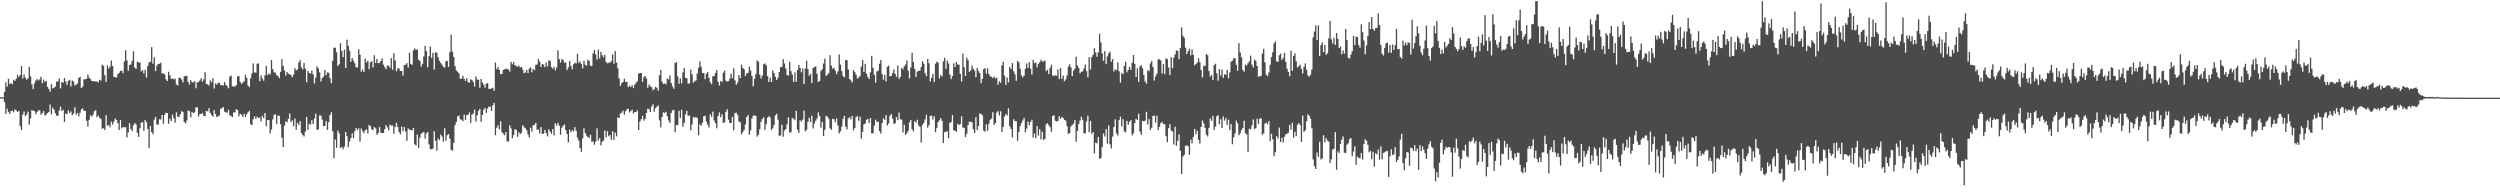 <svg xmlns="http://www.w3.org/2000/svg" width="1920" height="150"><path d="M0 74.608h1v1.000H0zM1 74.728h1v1.000H1zM2 74.729h1v1.000H2zM3 70.565h1v7.883H3zM4 63.243h1v24.300H4zM5 66.584h1v16.889H5zM6 60.444h1v25.540H6zM7 64.560h1v22.992H7zM8 63.627h1v21.721H8zM9 64.800h1v20.120H9zM10 61.278h1v24.988H10zM11 62.160h1v21.894H11zM12 60.409h1v24.374H12zM13 57.515h1v28.515H13zM14 59.189h1v25.888H14zM15 57.544h1v39.278H15zM16 50.741h1v49.115H16zM17 60.171h1v27.736H17zM18 57.102h1v28.557H18zM19 59.716h1v29.412H19zM20 61.258h1v26.627H20zM21 60.161h1v25.556H21zM22 51.393h1v44.305H22zM23 58.716h1v32.341H23zM24 64.856h1v19.686H24zM25 68.526h1v16.538H25zM26 64.056h1v21.227H26zM27 61.913h1v25.811H27zM28 60.759h1v25.286H28zM29 61.819h1v22.899H29zM30 60.971h1v23.886H30zM31 58.948h1v29.127H31zM32 63.972h1v22.975H32zM33 61.207h1v24.150H33zM34 62.929h1v25.823H34zM35 62.027h1v25.966H35zM36 66.640h1v20.217H36zM37 68.201h1v17.866H37zM38 70.310h1v10.024H38zM39 64.548h1v23.317H39zM40 67.842h1v14.783H40zM41 67.424h1v16.718H41zM42 66.410h1v20.649H42zM43 62.700h1v26.119H43zM44 62.547h1v26.375H44zM45 60.227h1v24.653H45zM46 67.887h1v14.050H46zM47 62.946h1v22.226H47zM48 63.601h1v20.742H48zM49 59.917h1v33.668H49zM50 62.554h1v24.606H50zM51 65.109h1v22.619H51zM52 62.082h1v22.705H52zM53 61.351h1v25.425H53zM54 66.408h1v19.182H54zM55 61.816h1v26.653H55zM56 62.754h1v24.380H56zM57 65.619h1v16.785H57zM58 64.993h1v23.088H58zM59 64.114h1v22.554H59zM60 59.846h1v29.590H60zM61 58.888h1v27.758H61zM62 67.624h1v16.408H62zM63 66.620h1v16.651H63zM64 60.912h1v24.243H64zM65 60.825h1v24.326H65zM66 60.515h1v32.186H66zM67 57.201h1v40.018H67zM68 59.579h1v32.489H68zM69 60.794h1v27.742H69zM70 62.251h1v27.279H70zM71 62.184h1v25.917H71zM72 62.548h1v22.819H72zM73 62.515h1v22.173H73zM74 62.499h1v27.434H74zM75 63.260h1v25.452H75zM76 61.293h1v29.078H76zM77 61.823h1v29.496H77zM78 49.693h1v49.161H78zM79 50.532h1v47.876H79zM80 57.740h1v42.161H80zM81 62.925h1v25.659H81zM82 50.141h1v46.375H82zM83 52.657h1v43.253H83zM84 51.207h1v46.623H84zM85 46.468h1v46.996H85zM86 50.644h1v45.056H86zM87 58.860h1v34.540H87zM88 59.345h1v31.722H88zM89 59.475h1v32.643H89zM90 56.970h1v37.618H90zM91 55.979h1v43.837H91zM92 54.569h1v37.532H92zM93 54.152h1v44.477H93zM94 56.142h1v41.315H94zM95 47.191h1v50.700H95zM96 38.654h1v58.986H96zM97 46.337h1v59.265H97zM98 54.279h1v47.404H98zM99 49.908h1v44.683H99zM100 49.433h1v49.555H100zM101 46.674h1v54.002H101zM102 39.376h1v56.942H102zM103 51.843h1v42.677H103zM104 52.878h1v42.641H104zM105 47.400h1v54.703H105zM106 47.766h1v57.359H106zM107 48.236h1v50.273H107zM108 54.819h1v39.338H108zM109 53.860h1v39.978H109zM110 56.391h1v44.104H110zM111 53.484h1v38.638H111zM112 59.524h1v34.386H112zM113 50.663h1v48.429H113zM114 47.970h1v65.792H114zM115 47.482h1v49.220H115zM116 36.214h1v65.254H116zM117 48.902h1v54.256H117zM118 44.004h1v47.782H118zM119 54.601h1v35.093H119zM120 50.353h1v45.279H120zM121 49.088h1v46.672H121zM122 48.931h1v42.708H122zM123 48.131h1v43.638H123zM124 56.387h1v31.912H124zM125 56.332h1v38.762H125zM126 57.099h1v31.075H126zM127 60.925h1v25.668H127zM128 62.207h1v24.715H128zM129 55.165h1v39.849H129zM130 57.728h1v33.469H130zM131 60.650h1v32.274H131zM132 60.173h1v27.768H132zM133 61.002h1v29.812H133zM134 60.405h1v33.817H134zM135 64.853h1v21.518H135zM136 65.628h1v24.000H136zM137 59.703h1v30.083H137zM138 59.706h1v28.067H138zM139 61.037h1v24.337H139zM140 63.352h1v22.730H140zM141 58.613h1v35.106H141zM142 58.429h1v36.451H142zM143 58.220h1v34.372H143zM144 62.937h1v21.897H144zM145 64.975h1v20.379H145zM146 61.551h1v28.557H146zM147 63.081h1v22.834H147zM148 63.382h1v23.512H148zM149 62.241h1v24.103H149zM150 67.793h1v14.713H150zM151 63.211h1v19.218H151zM152 63.028h1v26.523H152zM153 61.757h1v25.783H153zM154 60.128h1v27.447H154zM155 62.710h1v24.035H155zM156 60.938h1v28.020H156zM157 55.472h1v33.731H157zM158 64.395h1v20.689H158zM159 64.808h1v20.785H159zM160 65.620h1v17.451H160zM161 61.698h1v25.019H161zM162 63.168h1v25.324H162zM163 60.010h1v29.554H163zM164 67.982h1v16.659H164zM165 64.144h1v23.417H165zM166 65.027h1v24.788H166zM167 63.558h1v25.827H167zM168 63.635h1v25.017H168zM169 65.396h1v18.071H169zM170 65.419h1v17.777H170zM171 65.751h1v16.412H171zM172 63.047h1v22.736H172zM173 65.134h1v21.204H173zM174 66.206h1v20.303H174zM175 67.853h1v16.471H175zM176 58.834h1v29.594H176zM177 58.068h1v31.133H177zM178 66.255h1v23.679H178zM179 66.403h1v19.866H179zM180 66.514h1v19.835H180zM181 65.318h1v18.520H181zM182 58.699h1v25.993H182zM183 58.441h1v30.923H183zM184 62.835h1v24.578H184zM185 64.502h1v23.736H185zM186 63.343h1v26.400H186zM187 62.531h1v24.862H187zM188 57.393h1v32.469H188zM189 59.763h1v28.065H189zM190 65.577h1v20.621H190zM191 66.919h1v18.181H191zM192 60.137h1v35.252H192zM193 56.357h1v39.732H193zM194 48.615h1v42.868H194zM195 55.536h1v33.767H195zM196 55.826h1v35.508H196zM197 48.927h1v40.663H197zM198 48.676h1v41.993H198zM199 62.454h1v27.815H199zM200 57.860h1v35.341H200zM201 60.298h1v28.701H201zM202 61.998h1v28.601H202zM203 57.894h1v28.877H203zM204 50.602h1v46.321H204zM205 57.635h1v34.573H205zM206 56.410h1v35.752H206zM207 57.203h1v45.356H207zM208 46.061h1v53.347H208zM209 53.101h1v38.574H209zM210 55.571h1v32.626H210zM211 55.777h1v31.972H211zM212 57.738h1v37.425H212zM213 58.372h1v30.337H213zM214 60.018h1v29.013H214zM215 55.127h1v40.188H215zM216 45.493h1v60.309H216zM217 50.571h1v62.346H217zM218 54.069h1v42.391H218zM219 58.016h1v35.093H219zM220 55.323h1v38.505H220zM221 56.519h1v34.711H221zM222 57.101h1v29.977H222zM223 57.654h1v35.981H223zM224 59.271h1v33.204H224zM225 57.202h1v39.805H225zM226 52.374h1v38.586H226zM227 53.997h1v45.595H227zM228 53.322h1v41.015H228zM229 47.992h1v47.961H229zM230 46.217h1v46.793H230zM231 51.761h1v50.444H231zM232 53.301h1v50.342H232zM233 48.413h1v56.379H233zM234 52.744h1v48.295H234zM235 63.164h1v26.697H235zM236 54.351h1v45.361H236zM237 56.010h1v39.071H237zM238 56.522h1v39.184H238zM239 54.193h1v38.068H239zM240 57.099h1v38.307H240zM241 64.089h1v26.873H241zM242 59.613h1v27.709H242zM243 50.892h1v48.865H243zM244 52.554h1v46.964H244zM245 55.566h1v33.058H245zM246 62.592h1v26.169H246zM247 59.883h1v31.907H247zM248 58.757h1v38.091H248zM249 53.654h1v43.083H249zM250 57.691h1v35.242H250zM251 55.543h1v44.205H251zM252 55.912h1v37.886H252zM253 60.008h1v28.371H253zM254 63.973h1v22.240H254zM255 46.770h1v53.946H255zM256 36.592h1v84.932H256zM257 36.692h1v70.460H257zM258 40.190h1v73.288H258zM259 50.646h1v49.647H259zM260 49.416h1v52.925H260zM261 33.173h1v80.551H261zM262 39.153h1v73.732H262zM263 43.877h1v70.750H263zM264 38.087h1v74.477H264zM265 52.257h1v49.003H265zM266 30.473h1v74.197H266zM267 35.218h1v77.894H267zM268 38.908h1v69.741H268zM269 47.474h1v58.575H269zM270 44.643h1v57.732H270zM271 46.593h1v59.496H271zM272 48.587h1v52.191H272zM273 51.612h1v46.703H273zM274 51.902h1v47.986H274zM275 37.850h1v60.758H275zM276 42.038h1v66.775H276zM277 55.021h1v43.624H277zM278 53.320h1v47.392H278zM279 55.223h1v47.057H279zM280 45.050h1v54.931H280zM281 48.017h1v51.434H281zM282 46.619h1v55.891H282zM283 53.143h1v42.874H283zM284 47.878h1v49.001H284zM285 46.960h1v52.323H285zM286 51.754h1v48.253H286zM287 42.472h1v55.090H287zM288 48.340h1v50.258H288zM289 45.362h1v58.156H289zM290 48.531h1v53.630H290zM291 48.219h1v49.425H291zM292 46.834h1v54.981H292zM293 44.856h1v57.376H293zM294 49.658h1v52.453H294zM295 51.575h1v47.643H295zM296 53.190h1v42.922H296zM297 50.448h1v47.335H297zM298 50.390h1v49.779H298zM299 52.050h1v43.629H299zM300 44.646h1v51.801H300zM301 53.579h1v42.790H301zM302 40.800h1v62.056H302zM303 46.460h1v51.033H303zM304 54.656h1v39.601H304zM305 52.481h1v45.051H305zM306 52.563h1v48.920H306zM307 54.512h1v48.629H307zM308 54.560h1v42.647H308zM309 58.130h1v42.720H309zM310 50.013h1v47.559H310zM311 49.690h1v51.332H311zM312 48.502h1v59.640H312zM313 51.906h1v46.703H313zM314 40.477h1v59.173H314zM315 49.023h1v50.792H315zM316 49.822h1v50.311H316zM317 38.682h1v59.723H317zM318 37.221h1v73.608H318zM319 38.327h1v73.410H319zM320 38.023h1v65.299H320zM321 45.846h1v67.838H321zM322 46.850h1v58.866H322zM323 51.183h1v51.613H323zM324 49.013h1v52.860H324zM325 43.369h1v57.993H325zM326 35.283h1v71.220H326zM327 39.291h1v63.304H327zM328 51.698h1v49.672H328zM329 43.161h1v67.756H329zM330 35.681h1v78.849H330zM331 44.448h1v70.189H331zM332 40.517h1v73.608H332zM333 53.439h1v47.409H333zM334 40.230h1v67.912H334zM335 40.428h1v75.268H335zM336 44.028h1v62.352H336zM337 46.630h1v60.998H337zM338 48.191h1v55.199H338zM339 49.595h1v55.331H339zM340 51.227h1v57.560H340zM341 51.841h1v46.738H341zM342 46.990h1v61.077H342zM343 46.754h1v57.090H343zM344 51.300h1v51.647H344zM345 40.092h1v66.378H345zM346 26.692h1v88.325H346zM347 39.737h1v76.034H347zM348 43.739h1v65.984H348zM349 50.764h1v45.398H349zM350 54.101h1v39.481H350zM351 55.082h1v34.293H351zM352 56.420h1v32.306H352zM353 60.412h1v31.164H353zM354 60.354h1v31.654H354zM355 58.233h1v34.828H355zM356 60.514h1v27.521H356zM357 62.156h1v29.964H357zM358 59.992h1v28.453H358zM359 62.901h1v25.247H359zM360 63.588h1v22.857H360zM361 60.868h1v33.545H361zM362 61.563h1v26.496H362zM363 62.927h1v24.263H363zM364 66.449h1v17.842H364zM365 58.652h1v34.731H365zM366 61.060h1v27.474H366zM367 61.255h1v23.925H367zM368 67.406h1v16.277H368zM369 60.547h1v33.070H369zM370 63.337h1v24.927H370zM371 64.949h1v19.378H371zM372 67.279h1v15.611H372zM373 64.232h1v22.522H373zM374 63.861h1v19.501H374zM375 68.225h1v13.649H375zM376 68.326h1v13.617H376zM377 67.898h1v17.328H377zM378 67.372h1v13.594H378zM379 69.672h1v9.284H379zM380 48.012h1v55.834H380zM381 53.108h1v44.985H381zM382 51.343h1v44.747H382zM383 53.653h1v45.554H383zM384 56.876h1v36.360H384zM385 56.790h1v44.752H385zM386 53.654h1v48.987H386zM387 53.310h1v50.513H387zM388 52.657h1v48.731H388zM389 52.983h1v55.678H389zM390 53.356h1v55.323H390zM391 54.959h1v41.274H391zM392 47.562h1v51.064H392zM393 49.475h1v56.662H393zM394 47.570h1v56.144H394zM395 50.141h1v49.126H395zM396 50.558h1v49.172H396zM397 51.313h1v53.799H397zM398 50.346h1v51.259H398zM399 51.806h1v51.278H399zM400 51.373h1v50.596H400zM401 53.352h1v42.741H401zM402 56.169h1v41.541H402zM403 55.719h1v42.862H403zM404 53.613h1v46.448H404zM405 56.181h1v47.105H405zM406 52.515h1v53.066H406zM407 51.748h1v46.378H407zM408 55.508h1v45.663H408zM409 52.927h1v43.286H409zM410 53.874h1v41.987H410zM411 49.821h1v44.567H411zM412 49.549h1v50.092H412zM413 45.303h1v54.162H413zM414 47.358h1v55.155H414zM415 51.435h1v46.188H415zM416 49.175h1v53.798H416zM417 49.609h1v52.976H417zM418 51.610h1v48.240H418zM419 47.893h1v54.294H419zM420 50.974h1v53.761H420zM421 46.477h1v52.871H421zM422 46.627h1v54.472H422zM423 51.628h1v51.059H423zM424 52.735h1v46.372H424zM425 51.208h1v52.833H425zM426 54.030h1v40.641H426zM427 51.805h1v44.669H427zM428 38.652h1v55.720H428zM429 45.405h1v51.068H429zM430 48.020h1v55.540H430zM431 45.266h1v52.860H431zM432 46.201h1v50.402H432zM433 48.155h1v47.377H433zM434 47.944h1v51.925H434zM435 53.807h1v49.139H435zM436 51.703h1v57.640H436zM437 46.782h1v52.848H437zM438 50.674h1v50.998H438zM439 53.126h1v46.792H439zM440 49.294h1v51.625H440zM441 48.108h1v49.551H441zM442 48.732h1v51.678H442zM443 41.320h1v64.346H443zM444 48.210h1v59.781H444zM445 47.143h1v66.589H445zM446 49.047h1v67.517H446zM447 52.597h1v53.677H447zM448 46.615h1v51.959H448zM449 49.645h1v52.608H449zM450 50.505h1v53.561H450zM451 45.847h1v59.352H451zM452 46.898h1v59.099H452zM453 50.399h1v53.045H453zM454 50.704h1v58.099H454zM455 41.001h1v67.636H455zM456 38.422h1v72.747H456zM457 41.803h1v67.011H457zM458 45.825h1v52.737H458zM459 38.024h1v69.882H459zM460 44.830h1v61.205H460zM461 39.766h1v71.808H461zM462 42.429h1v66.513H462zM463 43.977h1v64.018H463zM464 42.067h1v58.172H464zM465 47.603h1v57.897H465zM466 48.626h1v52.188H466zM467 48.232h1v56.497H467zM468 48.040h1v55.616H468zM469 46.962h1v60.396H469zM470 41.826h1v59.046H470zM471 49.004h1v58.560H471zM472 39.233h1v62.549H472zM473 48.071h1v56.658H473zM474 52.495h1v37.700H474zM475 60.330h1v30.373H475zM476 65.954h1v21.277H476zM477 63.871h1v22.589H477zM478 63.018h1v21.984H478zM479 60.375h1v27.731H479zM480 62.858h1v22.611H480zM481 62.804h1v21.216H481zM482 66.917h1v16.539H482zM483 65.788h1v20.618H483zM484 66.843h1v18.455H484zM485 65.390h1v18.838H485zM486 67.671h1v19.462H486zM487 65.080h1v20.956H487zM488 63.554h1v22.522H488zM489 62.422h1v22.350H489zM490 56.506h1v43.410H490zM491 55.993h1v37.348H491zM492 56.070h1v35.493H492zM493 62.771h1v26.158H493zM494 59.300h1v33.418H494zM495 58.293h1v32.945H495zM496 60.334h1v26.470H496zM497 67.399h1v16.052H497zM498 64.877h1v18.926H498zM499 66.179h1v19.930H499zM500 66.985h1v14.839H500zM501 69.462h1v10.614H501zM502 68.403h1v17.442H502zM503 66.639h1v16.438H503zM504 67.472h1v14.540H504zM505 69.624h1v11.390H505zM506 57.815h1v34.649H506zM507 53.629h1v44.150H507zM508 62.725h1v27.149H508zM509 64.470h1v21.776H509zM510 64.059h1v22.798H510zM511 64.766h1v21.148H511zM512 60.281h1v28.909H512zM513 61.021h1v31.494H513zM514 57.894h1v36.523H514zM515 63.749h1v22.994H515zM516 66.374h1v18.287H516zM517 68.075h1v16.332H517zM518 48.454h1v53.145H518zM519 47.674h1v48.406H519zM520 58.674h1v37.392H520zM521 64.340h1v20.651H521zM522 60.263h1v30.425H522zM523 63.993h1v20.293H523zM524 55.603h1v41.719H524zM525 52.176h1v42.168H525zM526 59.729h1v28.105H526zM527 60.113h1v25.089H527zM528 64.241h1v24.798H528zM529 64.062h1v24.565H529zM530 53.525h1v46.526H530zM531 57.055h1v38.517H531zM532 63.408h1v26.495H532zM533 62.548h1v27.864H533zM534 61.684h1v28.141H534zM535 56.468h1v34.257H535zM536 52.089h1v51.845H536zM537 47.255h1v48.219H537zM538 51.278h1v45.322H538zM539 55.946h1v38.291H539zM540 56.091h1v33.195H540zM541 60.788h1v28.082H541zM542 56.628h1v36.741H542zM543 55.363h1v40.382H543zM544 59.773h1v38.143H544zM545 63.142h1v24.603H545zM546 64.666h1v24.998H546zM547 58.506h1v27.195H547zM548 58.354h1v34.199H548zM549 55.997h1v38.588H549zM550 53.731h1v44.827H550zM551 62.794h1v26.251H551zM552 65.615h1v20.743H552zM553 62.273h1v27.723H553zM554 62.945h1v24.864H554zM555 55.883h1v38.562H555zM556 54.329h1v39.515H556zM557 61.966h1v23.915H557zM558 62.645h1v21.342H558zM559 62.295h1v29.676H559zM560 60.386h1v34.039H560zM561 56.594h1v37.856H561zM562 59.985h1v29.832H562zM563 52.420h1v47.611H563zM564 61.670h1v25.226H564zM565 65.080h1v21.443H565zM566 63.364h1v24.893H566zM567 57.585h1v35.631H567zM568 59.985h1v33.954H568zM569 49.615h1v53.652H569zM570 52.258h1v49.231H570zM571 53.148h1v46.584H571zM572 58.298h1v37.265H572zM573 56.370h1v33.562H573zM574 55.966h1v32.377H574zM575 51.137h1v52.375H575zM576 54.185h1v46.016H576zM577 58.162h1v32.854H577zM578 66.319h1v22.550H578zM579 60.534h1v27.965H579zM580 57.031h1v32.057H580zM581 46.460h1v58.464H581zM582 47.375h1v56.080H582zM583 57.344h1v41.961H583zM584 60.240h1v33.350H584zM585 58.045h1v33.296H585zM586 49.404h1v40.588H586zM587 48.720h1v51.019H587zM588 50.124h1v45.274H588zM589 58.463h1v31.962H589zM590 62.974h1v26.295H590zM591 59.628h1v30.563H591zM592 62.904h1v36.791H592zM593 54.050h1v44.463H593zM594 56.116h1v39.912H594zM595 58.964h1v29.660H595zM596 61.383h1v26.031H596zM597 59.707h1v32.246H597zM598 55.301h1v49.098H598zM599 51.560h1v52.393H599zM600 51.278h1v44.476H600zM601 45.404h1v59.623H601zM602 48.744h1v51.526H602zM603 52.652h1v46.443H603zM604 57.595h1v37.868H604zM605 58.068h1v31.979H605zM606 47.549h1v54.245H606zM607 54.706h1v46.870H607zM608 57.364h1v33.364H608zM609 62.863h1v28.228H609zM610 55.605h1v36.691H610zM611 62.826h1v22.344H611zM612 53.784h1v45.874H612zM613 49.898h1v52.213H613zM614 52.248h1v40.140H614zM615 55.540h1v37.847H615zM616 52.543h1v39.316H616zM617 64.622h1v20.308H617zM618 52.520h1v48.382H618zM619 46.649h1v53.023H619zM620 53.189h1v40.264H620zM621 58.171h1v32.216H621zM622 56.752h1v36.938H622zM623 63.725h1v25.228H623zM624 52.184h1v46.457H624zM625 51.333h1v43.533H625zM626 51.047h1v41.609H626zM627 56.754h1v34.169H627zM628 62.953h1v23.403H628zM629 62.151h1v26.990H629zM630 54.579h1v43.477H630zM631 53.151h1v40.431H631zM632 48.809h1v55.677H632zM633 45.007h1v54.644H633zM634 58.348h1v30.658H634zM635 57.256h1v32.313H635zM636 56.241h1v35.003H636zM637 42.394h1v56.179H637zM638 50.364h1v49.327H638zM639 52.743h1v38.457H639zM640 52.050h1v39.584H640zM641 54.219h1v39.681H641zM642 56.910h1v34.144H642zM643 54.885h1v41.403H643zM644 41.816h1v60.643H644zM645 49.635h1v51.274H645zM646 54.618h1v42.667H646zM647 58.349h1v32.954H647zM648 59.406h1v29.595H648zM649 46.057h1v51.239H649zM650 46.264h1v53.101H650zM651 53.347h1v37.604H651zM652 60.607h1v29.415H652zM653 61.704h1v29.929H653zM654 63.319h1v25.785H654zM655 53.883h1v46.202H655zM656 55.377h1v42.852H656zM657 57.434h1v32.590H657zM658 60.304h1v28.689H658zM659 59.525h1v33.249H659zM660 58.409h1v31.260H660zM661 51.093h1v55.382H661zM662 46.038h1v55.181H662zM663 55.317h1v40.203H663zM664 49.005h1v45.935H664zM665 56.556h1v35.471H665zM666 59.151h1v32.209H666zM667 60.776h1v33.806H667zM668 55.531h1v35.091H668zM669 42.898h1v59.463H669zM670 52.090h1v50.363H670zM671 57.498h1v39.002H671zM672 63.510h1v28.400H672zM673 54.865h1v38.920H673zM674 54.211h1v39.129H674zM675 48.927h1v51.731H675zM676 45.967h1v56.655H676zM677 56.948h1v37.686H677zM678 61.239h1v29.633H678zM679 57.494h1v34.553H679zM680 62.511h1v25.845H680zM681 51.296h1v45.116H681zM682 50.503h1v44.246H682zM683 58.537h1v30.439H683zM684 58.344h1v29.183H684zM685 56.174h1v34.913H685zM686 53.280h1v41.775H686zM687 56.736h1v38.026H687zM688 59.017h1v30.894H688zM689 50.277h1v42.028H689zM690 60.703h1v25.809H690zM691 59.021h1v32.526H691zM692 52.112h1v39.722H692zM693 53.316h1v48.355H693zM694 50.916h1v44.937H694zM695 49.579h1v54.048H695zM696 46.314h1v55.908H696zM697 54.160h1v46.277H697zM698 60.164h1v33.818H698zM699 51.832h1v40.303H699zM700 40.439h1v58.898H700zM701 47.565h1v53.422H701zM702 52.931h1v40.088H702zM703 59.069h1v35.120H703zM704 55.005h1v36.960H704zM705 54.393h1v41.921H705zM706 54.341h1v43.077H706zM707 51.383h1v58.065H707zM708 47.039h1v48.881H708zM709 48.917h1v45.398H709zM710 56.191h1v35.636H710zM711 58.508h1v29.591H711zM712 45.314h1v52.861H712zM713 48.659h1v47.464H713zM714 62.562h1v26.431H714zM715 59.729h1v28.985H715zM716 56.725h1v35.015H716zM717 62.983h1v26.329H717zM718 48.958h1v52.497H718zM719 47.361h1v50.788H719zM720 48.157h1v45.546H720zM721 60.232h1v32.199H721zM722 57.560h1v33.087H722zM723 58.745h1v34.024H723zM724 47.115h1v62.736H724zM725 44.377h1v57.134H725zM726 52.882h1v48.290H726zM727 46.498h1v54.344H727zM728 48.764h1v57.433H728zM729 57.348h1v37.130H729zM730 60.769h1v32.817H730zM731 58.429h1v29.937H731zM732 48.642h1v51.599H732zM733 51.483h1v48.762H733zM734 47.547h1v53.651H734zM735 49.558h1v45.457H735zM736 49.685h1v46.368H736zM737 56.607h1v38.766H737zM738 62.614h1v26.683H738zM739 41.183h1v56.638H739zM740 51.668h1v46.604H740zM741 58.355h1v46.924H741zM742 44.229h1v58.482H742zM743 46.353h1v49.694H743zM744 55.189h1v38.202H744zM745 54.158h1v39.395H745zM746 50.387h1v43.470H746zM747 52.833h1v46.436H747zM748 54.289h1v47.854H748zM749 59.280h1v30.701H749zM750 52.178h1v47.735H750zM751 54.556h1v42.196H751zM752 56.190h1v30.894H752zM753 63.855h1v23.715H753zM754 60.538h1v28.014H754zM755 53.029h1v47.290H755zM756 52.370h1v48.818H756zM757 56.506h1v39.026H757zM758 52.456h1v48.038H758zM759 56.938h1v38.066H759zM760 58.617h1v33.394H760zM761 59.020h1v32.017H761zM762 59.984h1v26.243H762zM763 58.713h1v37.229H763zM764 60.297h1v34.228H764zM765 59.607h1v26.846H765zM766 64.980h1v20.368H766zM767 62.456h1v26.201H767zM768 63.636h1v21.836H768zM769 50.180h1v51.140H769zM770 47.427h1v49.982H770zM771 58.040h1v31.545H771zM772 65.270h1v22.321H772zM773 59.471h1v29.252H773zM774 63.371h1v19.872H774zM775 51.283h1v45.815H775zM776 52.969h1v46.007H776zM777 48.445h1v57.073H777zM778 54.736h1v36.850H778zM779 57.071h1v35.976H779zM780 62.055h1v31.007H780zM781 46.611h1v61.570H781zM782 47.947h1v53.607H782zM783 52.670h1v44.226H783zM784 57.870h1v36.604H784zM785 59.319h1v33.181H785zM786 58.131h1v32.398H786zM787 52.834h1v48.744H787zM788 48.798h1v50.010H788zM789 52.217h1v41.111H789zM790 47.682h1v48.396H790zM791 52.698h1v40.956H791zM792 57.252h1v34.703H792zM793 45.990h1v59.619H793zM794 48.488h1v53.987H794zM795 47.992h1v58.111H795zM796 51.614h1v45.229H796zM797 49.040h1v55.087H797zM798 47.770h1v51.406H798zM799 45.810h1v61.218H799zM800 47.213h1v53.949H800zM801 47.186h1v60.471H801zM802 46.480h1v60.055H802zM803 54.615h1v40.871H803zM804 53.501h1v41.027H804zM805 56.839h1v39.386H805zM806 52.066h1v45.587H806zM807 49.694h1v51.523H807zM808 57.984h1v31.067H808zM809 58.260h1v30.282H809zM810 57.875h1v34.843H810zM811 58.200h1v35.015H811zM812 53.326h1v39.533H812zM813 60.714h1v28.612H813zM814 52.247h1v39.105H814zM815 60.523h1v29.285H815zM816 57.983h1v32.649H816zM817 62.380h1v29.667H817zM818 60.990h1v31.682H818zM819 57.904h1v39.055H819zM820 51.108h1v51.628H820zM821 49.362h1v52.890H821zM822 51.725h1v45.346H822zM823 58.439h1v37.528H823zM824 54.283h1v40.722H824zM825 52.788h1v39.303H825zM826 43.517h1v65.315H826zM827 50.319h1v50.281H827zM828 52.180h1v43.051H828zM829 56.286h1v36.271H829zM830 55.068h1v34.606H830zM831 54.786h1v37.259H831zM832 52.483h1v49.976H832zM833 49.502h1v52.862H833zM834 54.630h1v38.579H834zM835 59.412h1v29.465H835zM836 43.901h1v57.748H836zM837 53.380h1v39.427H837zM838 43.878h1v58.911H838zM839 42.017h1v59.363H839zM840 36.993h1v80.795H840zM841 40.180h1v69.351H841zM842 43.590h1v66.550H842zM843 40.214h1v64.941H843zM844 25.929h1v96.055H844zM845 32.612h1v88.760H845zM846 40.951h1v72.068H846zM847 46.677h1v55.883H847zM848 39.285h1v65.555H848zM849 49.249h1v49.814H849zM850 43.341h1v67.035H850zM851 40.991h1v55.362H851zM852 39.756h1v71.094H852zM853 47.367h1v66.651H853zM854 45.379h1v59.514H854zM855 54.891h1v42.631H855zM856 53.197h1v38.465H856zM857 54.039h1v48.497H857zM858 47.889h1v56.326H858zM859 54.757h1v37.508H859zM860 63.396h1v26.186H860zM861 55.946h1v41.083H861zM862 57.003h1v34.564H862zM863 50.563h1v50.343H863zM864 47.371h1v54.221H864zM865 55.569h1v37.271H865zM866 53.661h1v42.198H866zM867 51.411h1v42.061H867zM868 53.641h1v38.630H868zM869 48.211h1v55.658H869zM870 42.236h1v60.199H870zM871 48.981h1v45.463H871zM872 59.075h1v32.283H872zM873 52.368h1v39.735H873zM874 62.939h1v24.355H874zM875 50.943h1v50.184H875zM876 50.147h1v53.400H876zM877 52.460h1v40.294H877zM878 57.682h1v35.549H878zM879 62.566h1v30.032H879zM880 64.325h1v21.542H880zM881 53.892h1v41.828H881zM882 54.605h1v36.846H882zM883 48.715h1v51.121H883zM884 46.848h1v51.228H884zM885 51.477h1v37.585H885zM886 61.872h1v26.787H886zM887 58.612h1v35.525H887zM888 56.561h1v32.330H888zM889 45.561h1v54.427H889zM890 45.546h1v51.902H890zM891 46.407h1v48.136H891zM892 56.416h1v37.221H892zM893 49.253h1v46.120H893zM894 56.912h1v38.406H894zM895 44.851h1v59.683H895zM896 45.363h1v63.908H896zM897 51.832h1v46.593H897zM898 57.618h1v37.664H898zM899 43.853h1v56.275H899zM900 52.324h1v48.675H900zM901 44.360h1v66.691H901zM902 41.718h1v55.681H902zM903 38.665h1v73.290H903zM904 39.192h1v68.932H904zM905 45.394h1v57.809H905zM906 36.948h1v78.910H906zM907 21.029h1v112.612H907zM908 27.456h1v92.831H908zM909 29.014h1v89.964H909zM910 36.623h1v75.414H910zM911 41.532h1v70.081H911zM912 39.298h1v73.018H912zM913 37.370h1v81.522H913zM914 42.532h1v64.773H914zM915 38.034h1v71.985H915zM916 42.220h1v62.900H916zM917 50.132h1v48.912H917zM918 49.213h1v53.975H918zM919 48.000h1v52.512H919zM920 44.785h1v62.640H920zM921 47.835h1v62.508H921zM922 53.739h1v43.800H922zM923 59.421h1v33.133H923zM924 50.373h1v44.348H924zM925 50.777h1v47.354H925zM926 41.537h1v61.978H926zM927 42.398h1v62.422H927zM928 54.462h1v43.752H928zM929 58.899h1v32.033H929zM930 57.457h1v35.381H930zM931 61.454h1v27.518H931zM932 50.060h1v49.742H932zM933 48.939h1v48.292H933zM934 56.361h1v33.008H934zM935 61.910h1v26.489H935zM936 53.034h1v42.305H936zM937 58.137h1v33.461H937zM938 53.479h1v44.820H938zM939 59.802h1v29.670H939zM940 56.976h1v35.643H940zM941 57.495h1v33.156H941zM942 53.642h1v42.425H942zM943 60.112h1v31.824H943zM944 55.574h1v44.257H944zM945 47.365h1v47.923H945zM946 46.591h1v64.186H946zM947 44.843h1v60.623H947zM948 44.648h1v57.849H948zM949 49.741h1v42.903H949zM950 54.310h1v40.331H950zM951 33.124h1v70.759H951zM952 40.289h1v62.115H952zM953 44.009h1v55.899H953zM954 53.754h1v44.561H954zM955 55.162h1v37.502H955zM956 49.615h1v52.805H956zM957 50.287h1v52.959H957zM958 48.530h1v68.159H958zM959 47.071h1v51.772H959zM960 42.748h1v56.586H960zM961 49.661h1v46.758H961zM962 51.804h1v39.879H962zM963 45.805h1v53.382H963zM964 46.740h1v51.680H964zM965 50.682h1v40.496H965zM966 58.895h1v36.352H966zM967 58.634h1v32.417H967zM968 58.328h1v32.581H968zM969 41.123h1v62.402H969zM970 37.441h1v64.967H970zM971 47.825h1v47.129H971zM972 57.250h1v36.942H972zM973 58.563h1v36.861H973zM974 55.682h1v37.370H974zM975 49.748h1v58.668H975zM976 43.836h1v58.947H976zM977 40.127h1v66.836H977zM978 33.334h1v86.655H978zM979 31.789h1v85.122H979zM980 47.022h1v57.584H980zM981 47.531h1v58.878H981zM982 42.428h1v55.585H982zM983 41.142h1v67.936H983zM984 46.012h1v59.762H984zM985 44.565h1v64.867H985zM986 40.536h1v64.498H986zM987 47.500h1v55.677H987zM988 52.724h1v49.874H988zM989 55.287h1v46.608H989zM990 58.573h1v37.292H990zM991 38.831h1v60.862H991zM992 54.370h1v39.961H992zM993 43.037h1v62.717H993zM994 41.012h1v60.183H994zM995 47.023h1v57.510H995zM996 51.787h1v44.016H996zM997 50.829h1v43.617H997zM998 49.593h1v46.372H998zM999 52.836h1v56.169H999zM1000 56.443h1v32.342H1000zM1001 51.331h1v49.939H1001zM1002 48.616h1v51.472H1002zM1003 53.557h1v39.521H1003zM1004 57.893h1v29.915H1004zM1005 58.873h1v30.137H1005zM1006 57.390h1v33.754H1006zM1007 53.345h1v45.170H1007zM1008 28.795h1v93.608H1008zM1009 24.279h1v103.301H1009zM1010 19.553h1v110.230H1010zM1011 30.834h1v86.303H1011zM1012 19.546h1v100.887H1012zM1013 43.025h1v65.813H1013zM1014 34.619h1v87.842H1014zM1015 32.563h1v89.099H1015zM1016 40.014h1v63.872H1016zM1017 34.450h1v74.955H1017zM1018 42.104h1v63.970H1018zM1019 40.887h1v67.096H1019zM1020 29.462h1v79.339H1020zM1021 15.965h1v109.181H1021zM1022 30.234h1v92.042H1022zM1023 33.455h1v81.430H1023zM1024 28.990h1v85.198H1024zM1025 34.521h1v66.949H1025zM1026 25.274h1v105.063H1026zM1027 29.747h1v86.528H1027zM1028 36.901h1v80.647H1028zM1029 35.750h1v74.780H1029zM1030 41.680h1v65.558H1030zM1031 38.684h1v66.056H1031zM1032 41.259h1v75.990H1032zM1033 22.319h1v95.161H1033zM1034 30.752h1v80.329H1034zM1035 44.333h1v65.747H1035zM1036 44.982h1v61.987H1036zM1037 41.995h1v64.038H1037zM1038 39.430h1v80.554H1038zM1039 27.667h1v88.728H1039zM1040 34.767h1v77.662H1040zM1041 28.094h1v98.417H1041zM1042 28.505h1v91.727H1042zM1043 34.639h1v86.631H1043zM1044 36.684h1v84.871H1044zM1045 18.658h1v98.918H1045zM1046 24.769h1v97.860H1046zM1047 31.124h1v79.466H1047zM1048 41.681h1v65.343H1048zM1049 34.811h1v73.320H1049zM1050 27.635h1v83.541H1050zM1051 17.021h1v99.970H1051zM1052 22.473h1v93.413H1052zM1053 13.036h1v109.220H1053zM1054 22.261h1v94.321H1054zM1055 23.648h1v104.318H1055zM1056 21.639h1v96.006H1056zM1057 21.477h1v97.093H1057zM1058 10.300h1v104.521H1058zM1059 19.235h1v103.349H1059zM1060 34.525h1v77.912H1060zM1061 41.210h1v81.167H1061zM1062 42.601h1v74.818H1062zM1063 36.704h1v80.288H1063zM1064 33.274h1v82.949H1064zM1065 32.787h1v83.007H1065zM1066 40.421h1v95.452H1066zM1067 34.548h1v85.512H1067zM1068 40.614h1v74.089H1068zM1069 34.216h1v84.837H1069zM1070 38.411h1v80.167H1070zM1071 34.658h1v78.315H1071zM1072 22.212h1v102.246H1072zM1073 37.784h1v84.974H1073zM1074 37.512h1v82.659H1074zM1075 43.784h1v63.486H1075zM1076 45.008h1v57.751H1076zM1077 31.199h1v94.010H1077zM1078 34.954h1v95.772H1078zM1079 32.664h1v88.884H1079zM1080 34.770h1v81.913H1080zM1081 32.534h1v84.647H1081zM1082 32.998h1v94.249H1082zM1083 41.851h1v71.571H1083zM1084 15.146h1v98.682H1084zM1085 37.351h1v78.603H1085zM1086 33.196h1v78.331H1086zM1087 27.836h1v88.158H1087zM1088 20.289h1v93.741H1088zM1089 25.603h1v104.806H1089zM1090 35.165h1v76.273H1090zM1091 40.384h1v75.674H1091zM1092 42.429h1v69.998H1092zM1093 37.374h1v77.634H1093zM1094 31.087h1v86.688H1094zM1095 19.646h1v102.417H1095zM1096 36.987h1v77.242H1096zM1097 43.057h1v67.789H1097zM1098 46.482h1v61.987H1098zM1099 36.904h1v75.832H1099zM1100 35.673h1v78.208H1100zM1101 19.901h1v109.485H1101zM1102 25.602h1v113.668H1102zM1103 16.187h1v115.944H1103zM1104 31.525h1v104.844H1104zM1105 36.729h1v88.187H1105zM1106 41.500h1v68.114H1106zM1107 38.001h1v69.235H1107zM1108 41.039h1v77.549H1108zM1109 32.156h1v82.954H1109zM1110 36.473h1v76.283H1110zM1111 35.197h1v78.418H1111zM1112 33.717h1v79.206H1112zM1113 29.338h1v83.689H1113zM1114 30.717h1v86.350H1114zM1115 20.750h1v114.963H1115zM1116 25.775h1v87.638H1116zM1117 36.058h1v81.169H1117zM1118 37.489h1v68.980H1118zM1119 39.268h1v74.583H1119zM1120 37.665h1v82.669H1120zM1121 28.871h1v100.625H1121zM1122 35.427h1v86.752H1122zM1123 38.317h1v76.986H1123zM1124 35.574h1v80.395H1124zM1125 36.649h1v74.392H1125zM1126 31.646h1v88.287H1126zM1127 29.612h1v91.316H1127zM1128 29.540h1v78.912H1128zM1129 33.815h1v75.418H1129zM1130 39.006h1v68.850H1130zM1131 36.072h1v69.596H1131zM1132 44.157h1v65.890H1132zM1133 40.135h1v67.931H1133zM1134 35.427h1v91.257H1134zM1135 28.097h1v96.154H1135zM1136 39.373h1v69.399H1136zM1137 32.944h1v77.939H1137zM1138 26.487h1v97.696H1138zM1139 34.910h1v79.445H1139zM1140 11.639h1v105.853H1140zM1141 31.221h1v104.239H1141zM1142 39.121h1v89.080H1142zM1143 28.416h1v81.507H1143zM1144 31.648h1v87.334H1144zM1145 42.582h1v66.197H1145zM1146 11.005h1v105.297H1146zM1147 18.791h1v112.473H1147zM1148 30.818h1v92.790H1148zM1149 34.202h1v75.866H1149zM1150 36.534h1v69.880H1150zM1151 32.419h1v75.294H1151zM1152 27.709h1v99.446H1152zM1153 38.878h1v79.041H1153zM1154 38.003h1v80.354H1154zM1155 38.405h1v69.696H1155zM1156 37.483h1v75.694H1156zM1157 33.803h1v76.571H1157zM1158 28.133h1v94.497H1158zM1159 27.526h1v85.714H1159zM1160 35.607h1v80.031H1160zM1161 37.703h1v83.831H1161zM1162 21.779h1v101.249H1162zM1163 33.295h1v84.558H1163zM1164 15.498h1v105.068H1164zM1165 26.934h1v90.279H1165zM1166 15.619h1v101.802H1166zM1167 7.385h1v119.288H1167zM1168 23.851h1v108.015H1168zM1169 30.295h1v102.823H1169zM1170 28.027h1v100.644H1170zM1171 26.230h1v106.066H1171zM1172 19.347h1v105.242H1172zM1173 33.774h1v80.309H1173zM1174 30.466h1v81.654H1174zM1175 29.688h1v84.574H1175zM1176 18.619h1v93.536H1176zM1177 18.549h1v88.513H1177zM1178 11.085h1v110.426H1178zM1179 0.863h1v114.819H1179zM1180 0.863h1v121.357H1180zM1181 20.264h1v104.454H1181zM1182 33.001h1v87.931H1182zM1183 20.486h1v103.999H1183zM1184 19.971h1v97.118H1184zM1185 20.436h1v96.578H1185zM1186 33.908h1v70.323H1186zM1187 26.464h1v84.201H1187zM1188 23.431h1v94.516H1188zM1189 31.934h1v101.287H1189zM1190 36.974h1v78.064H1190zM1191 32.825h1v80.210H1191zM1192 36.276h1v80.539H1192zM1193 41.645h1v66.078H1193zM1194 44.169h1v72.919H1194zM1195 37.707h1v82.721H1195zM1196 42.911h1v74.861H1196zM1197 21.030h1v99.667H1197zM1198 32.059h1v95.104H1198zM1199 35.263h1v75.012H1199zM1200 29.939h1v87.915H1200zM1201 41.253h1v64.033H1201zM1202 50.045h1v60.737H1202zM1203 35.754h1v82.600H1203zM1204 34.636h1v73.314H1204zM1205 20.481h1v88.727H1205zM1206 41.350h1v66.667H1206zM1207 41.865h1v69.269H1207zM1208 45.580h1v66.907H1208zM1209 36.489h1v84.889H1209zM1210 28.879h1v92.505H1210zM1211 34.570h1v82.890H1211zM1212 38.740h1v86.636H1212zM1213 31.937h1v92.300H1213zM1214 32.392h1v78.260H1214zM1215 37.619h1v90.479H1215zM1216 33.517h1v82.507H1216zM1217 40.561h1v79.956H1217zM1218 37.022h1v81.342H1218zM1219 27.174h1v88.344H1219zM1220 31.053h1v81.416H1220zM1221 14.919h1v110.894H1221zM1222 18.804h1v100.450H1222zM1223 28.184h1v95.301H1223zM1224 38.548h1v74.570H1224zM1225 15.684h1v98.874H1225zM1226 11.192h1v108.507H1226zM1227 10.879h1v115.976H1227zM1228 22.810h1v90.593H1228zM1229 28.210h1v103.852H1229zM1230 37.911h1v80.022H1230zM1231 35.165h1v70.314H1231zM1232 41.494h1v71.684H1232zM1233 25.485h1v81.122H1233zM1234 27.087h1v94.979H1234zM1235 37.547h1v77.493H1235zM1236 25.551h1v92.388H1236zM1237 19.977h1v98.946H1237zM1238 27.819h1v94.576H1238zM1239 40.688h1v66.648H1239zM1240 33.073h1v73.533H1240zM1241 49.631h1v61.609H1241zM1242 20.312h1v100.165H1242zM1243 28.341h1v96.252H1243zM1244 26.739h1v100.707H1244zM1245 36.046h1v82.615H1245zM1246 16.564h1v93.572H1246zM1247 19.200h1v96.360H1247zM1248 37.617h1v75.412H1248zM1249 40.071h1v67.140H1249zM1250 39.726h1v73.797H1250zM1251 39.980h1v65.019H1251zM1252 27.960h1v90.163H1252zM1253 33.032h1v82.728H1253zM1254 38.830h1v71.672H1254zM1255 44.050h1v59.843H1255zM1256 45.738h1v54.768H1256zM1257 51.360h1v57.355H1257zM1258 41.419h1v69.861H1258zM1259 38.429h1v72.753H1259zM1260 33.452h1v73.745H1260zM1261 45.815h1v59.884H1261zM1262 44.325h1v61.963H1262zM1263 40.867h1v63.309H1263zM1264 41.419h1v62.566H1264zM1265 47.191h1v60.696H1265zM1266 39.456h1v87.184H1266zM1267 48.273h1v52.844H1267zM1268 37.004h1v79.439H1268zM1269 40.920h1v69.778H1269zM1270 44.368h1v60.528H1270zM1271 27.239h1v105.163H1271zM1272 30.411h1v84.348H1272zM1273 27.379h1v92.661H1273zM1274 29.557h1v103.721H1274zM1275 24.402h1v91.442H1275zM1276 30.362h1v81.424H1276zM1277 33.258h1v103.089H1277zM1278 23.746h1v97.247H1278zM1279 24.480h1v78.423H1279zM1280 30.065h1v78.543H1280zM1281 23.459h1v85.126H1281zM1282 24.606h1v87.263H1282zM1283 17.300h1v99.233H1283zM1284 11.333h1v110.666H1284zM1285 19.260h1v99.853H1285zM1286 38.384h1v87.549H1286zM1287 34.694h1v77.926H1287zM1288 21.919h1v86.366H1288zM1289 30.692h1v85.754H1289zM1290 20.773h1v88.270H1290zM1291 36.087h1v79.713H1291zM1292 29.404h1v75.598H1292zM1293 24.136h1v90.036H1293zM1294 37.400h1v74.319H1294zM1295 24.197h1v97.809H1295zM1296 13.811h1v96.509H1296zM1297 21.838h1v95.226H1297zM1298 25.972h1v90.893H1298zM1299 36.935h1v68.430H1299zM1300 31.237h1v74.904H1300zM1301 36.209h1v72.108H1301zM1302 41.177h1v63.344H1302zM1303 31.676h1v96.190H1303zM1304 23.916h1v96.071H1304zM1305 38.961h1v76.923H1305zM1306 36.115h1v83.625H1306zM1307 32.997h1v84.824H1307zM1308 31.852h1v86.875H1308zM1309 33.518h1v82.781H1309zM1310 37.627h1v77.445H1310zM1311 46.501h1v68.916H1311zM1312 50.355h1v73.113H1312zM1313 44.086h1v77.072H1313zM1314 39.458h1v84.252H1314zM1315 30.626h1v102.795H1315zM1316 40.008h1v72.644H1316zM1317 32.180h1v99.899H1317zM1318 42.270h1v79.601H1318zM1319 27.771h1v93.457H1319zM1320 35.936h1v86.534H1320zM1321 36.959h1v82.165H1321zM1322 36.824h1v75.009H1322zM1323 26.368h1v94.232H1323zM1324 23.528h1v93.502H1324zM1325 34.474h1v87.279H1325zM1326 29.964h1v88.981H1326zM1327 31.692h1v82.565H1327zM1328 43.512h1v75.993H1328zM1329 28.322h1v87.174H1329zM1330 43.021h1v71.710H1330zM1331 42.895h1v70.891H1331zM1332 32.332h1v82.043H1332zM1333 38.160h1v79.857H1333zM1334 27.977h1v96.453H1334zM1335 29.466h1v89.652H1335zM1336 32.880h1v101.904H1336zM1337 37.905h1v94.703H1337zM1338 33.564h1v80.747H1338zM1339 39.618h1v82.409H1339zM1340 29.696h1v94.180H1340zM1341 24.980h1v95.030H1341zM1342 28.696h1v89.212H1342zM1343 33.380h1v78.830H1343zM1344 36.984h1v76.484H1344zM1345 36.707h1v87.303H1345zM1346 34.266h1v82.022H1346zM1347 35.325h1v85.717H1347zM1348 33.759h1v72.933H1348zM1349 29.921h1v83.674H1349zM1350 34.825h1v79.500H1350zM1351 34.650h1v84.028H1351zM1352 21.264h1v110.009H1352zM1353 0.863h1v127.972H1353zM1354 17.046h1v116.761H1354zM1355 13.311h1v121.268H1355zM1356 26.313h1v106.717H1356zM1357 26.902h1v97.694H1357zM1358 17.981h1v109.769H1358zM1359 21.664h1v104.551H1359zM1360 14.579h1v117.542H1360zM1361 23.477h1v98.414H1361zM1362 32.930h1v87.169H1362zM1363 36.594h1v91.205H1363zM1364 37.030h1v77.248H1364zM1365 41.736h1v75.888H1365zM1366 30.305h1v102.865H1366zM1367 26.322h1v106.967H1367zM1368 29.551h1v100.106H1368zM1369 20.979h1v118.533H1369zM1370 23.910h1v114.297H1370zM1371 34.517h1v84.419H1371zM1372 21.821h1v100.648H1372zM1373 29.047h1v97.352H1373zM1374 28.283h1v94.741H1374zM1375 35.147h1v89.914H1375zM1376 25.291h1v100.478H1376zM1377 35.924h1v89.264H1377zM1378 8.931h1v122.768H1378zM1379 26.358h1v93.756H1379zM1380 23.966h1v91.540H1380zM1381 31.911h1v98.918H1381zM1382 31.658h1v83.680H1382zM1383 29.705h1v80.232H1383zM1384 35.987h1v86.673H1384zM1385 20.089h1v102.918H1385zM1386 23.272h1v107.473H1386zM1387 39.151h1v73.650H1387zM1388 34.963h1v77.008H1388zM1389 35.644h1v77.332H1389zM1390 36.499h1v80.918H1390zM1391 30.803h1v87.134H1391zM1392 32.158h1v93.444H1392zM1393 33.649h1v78.520H1393zM1394 43.446h1v64.203H1394zM1395 24.539h1v91.785H1395zM1396 39.256h1v73.451H1396zM1397 23.809h1v101.658H1397zM1398 2.677h1v120.669H1398zM1399 27.091h1v96.804H1399zM1400 25.118h1v89.717H1400zM1401 34.141h1v81.116H1401zM1402 32.363h1v89.077H1402zM1403 26.864h1v108.024H1403zM1404 16.969h1v97.543H1404zM1405 19.240h1v98.193H1405zM1406 21.384h1v98.239H1406zM1407 25.839h1v92.454H1407zM1408 25.863h1v84.016H1408zM1409 12.867h1v108.739H1409zM1410 27.255h1v82.220H1410zM1411 36.339h1v79.424H1411zM1412 20.875h1v92.590H1412zM1413 24.853h1v93.491H1413zM1414 30.380h1v79.242H1414zM1415 19.663h1v103.077H1415zM1416 31.945h1v86.460H1416zM1417 17.870h1v100.413H1417zM1418 19.018h1v100.073H1418zM1419 13.272h1v106.836H1419zM1420 6.581h1v112.548H1420zM1421 10.019h1v115.057H1421zM1422 22.882h1v90.718H1422zM1423 12.355h1v113.822H1423zM1424 23.446h1v94.033H1424zM1425 22.907h1v90.072H1425zM1426 19.159h1v89.112H1426zM1427 26.725h1v101.674H1427zM1428 32.457h1v87.975H1428zM1429 24.466h1v97.883H1429zM1430 23.266h1v105.531H1430zM1431 22.685h1v90.859H1431zM1432 32.358h1v93.462H1432zM1433 27.891h1v87.479H1433zM1434 35.153h1v79.310H1434zM1435 13.496h1v110.543H1435zM1436 35.685h1v82.838H1436zM1437 28.430h1v85.405H1437zM1438 14.986h1v102.796H1438zM1439 28.248h1v89.610H1439zM1440 17.592h1v97.311H1440zM1441 24.787h1v87.854H1441zM1442 26.148h1v89.602H1442zM1443 35.103h1v78.102H1443zM1444 31.097h1v77.591H1444zM1445 35.594h1v93.916H1445zM1446 36.626h1v91.592H1446zM1447 29.168h1v103.520H1447zM1448 1.768h1v118.622H1448zM1449 31.672h1v93.504H1449zM1450 33.213h1v94.583H1450zM1451 36.080h1v85.091H1451zM1452 32.685h1v82.332H1452zM1453 33.854h1v81.593H1453zM1454 28.060h1v103.690H1454zM1455 31.414h1v95.196H1455zM1456 34.372h1v75.835H1456zM1457 34.324h1v78.824H1457zM1458 35.004h1v84.800H1458zM1459 31.709h1v76.147H1459zM1460 26.303h1v93.588H1460zM1461 13.360h1v115.893H1461zM1462 32.666h1v92.697H1462zM1463 40.380h1v81.169H1463zM1464 27.212h1v85.830H1464zM1465 29.846h1v87.012H1465zM1466 27.255h1v92.973H1466zM1467 31.788h1v98.621H1467zM1468 27.879h1v87.943H1468zM1469 34.083h1v76.902H1469zM1470 30.671h1v93.763H1470zM1471 33.759h1v87.425H1471zM1472 23.704h1v109.276H1472zM1473 14.912h1v115.061H1473zM1474 25.961h1v98.861H1474zM1475 29.838h1v96.796H1475zM1476 35.220h1v82.474H1476zM1477 38.446h1v81.370H1477zM1478 26.229h1v101.155H1478zM1479 31.379h1v79.774H1479zM1480 23.781h1v102.689H1480zM1481 12.050h1v103.049H1481zM1482 16.860h1v101.988H1482zM1483 30.149h1v90.219H1483zM1484 35.159h1v81.925H1484zM1485 31.930h1v80.194H1485zM1486 34.067h1v86.673H1486zM1487 36.334h1v76.906H1487zM1488 33.425h1v80.787H1488zM1489 28.099h1v88.879H1489zM1490 40.925h1v61.385H1490zM1491 30.404h1v78.072H1491zM1492 44.093h1v65.087H1492zM1493 32.657h1v80.423H1493zM1494 24.570h1v91.822H1494zM1495 41.750h1v73.334H1495zM1496 35.734h1v84.007H1496zM1497 43.328h1v78.132H1497zM1498 43.548h1v72.405H1498zM1499 38.184h1v67.789H1499zM1500 40.811h1v69.251H1500zM1501 34.529h1v76.162H1501zM1502 28.360h1v89.015H1502zM1503 39.763h1v86.069H1503zM1504 21.198h1v105.758H1504zM1505 25.370h1v103.275H1505zM1506 26.439h1v97.254H1506zM1507 23.379h1v100.228H1507zM1508 16.351h1v126.016H1508zM1509 10.225h1v111.977H1509zM1510 18.522h1v104.232H1510zM1511 47.372h1v59.341H1511zM1512 39.859h1v66.415H1512zM1513 49.912h1v51.507H1513zM1514 49.699h1v53.186H1514zM1515 50.173h1v46.097H1515zM1516 50.258h1v47.944H1516zM1517 54.845h1v44.936H1517zM1518 53.379h1v45.105H1518zM1519 57.486h1v33.770H1519zM1520 62.665h1v24.899H1520zM1521 59.704h1v26.453H1521zM1522 62.710h1v24.822H1522zM1523 54.145h1v50.416H1523zM1524 51.768h1v49.576H1524zM1525 57.288h1v35.533H1525zM1526 58.970h1v32.900H1526zM1527 60.057h1v33.406H1527zM1528 60.211h1v29.916H1528zM1529 53.435h1v44.621H1529zM1530 49.385h1v42.799H1530zM1531 58.885h1v31.966H1531zM1532 61.007h1v31.059H1532zM1533 58.060h1v33.225H1533zM1534 55.478h1v36.052H1534zM1535 54.017h1v50.620H1535zM1536 51.040h1v48.836H1536zM1537 58.416h1v35.869H1537zM1538 60.092h1v28.418H1538zM1539 61.098h1v26.148H1539zM1540 56.300h1v40.522H1540zM1541 52.059h1v48.235H1541zM1542 54.866h1v38.461H1542zM1543 53.472h1v48.282H1543zM1544 57.959h1v41.240H1544zM1545 58.783h1v34.525H1545zM1546 59.196h1v32.853H1546zM1547 53.977h1v41.961H1547zM1548 56.581h1v37.463H1548zM1549 54.735h1v43.175H1549zM1550 64.778h1v22.336H1550zM1551 66.656h1v16.200H1551zM1552 55.456h1v38.666H1552zM1553 59.692h1v35.009H1553zM1554 56.269h1v43.280H1554zM1555 48.673h1v53.664H1555zM1556 60.460h1v31.180H1556zM1557 63.426h1v22.893H1557zM1558 59.765h1v30.842H1558zM1559 64.478h1v22.324H1559zM1560 55.179h1v42.916H1560zM1561 51.529h1v44.262H1561zM1562 62.448h1v23.715H1562zM1563 60.169h1v24.786H1563zM1564 60.969h1v29.975H1564zM1565 65.121h1v25.458H1565zM1566 57.363h1v35.673H1566zM1567 61.529h1v28.383H1567zM1568 60.248h1v28.578H1568zM1569 61.797h1v30.056H1569zM1570 62.887h1v31.426H1570zM1571 60.500h1v32.444H1571zM1572 55.946h1v40.146H1572zM1573 56.439h1v44.558H1573zM1574 54.188h1v45.015H1574zM1575 49.788h1v54.677H1575zM1576 55.796h1v37.547H1576zM1577 62.628h1v27.049H1577zM1578 62.864h1v25.464H1578zM1579 52.126h1v33.864H1579zM1580 59.208h1v42.240H1580zM1581 54.683h1v37.338H1581zM1582 59.921h1v30.880H1582zM1583 63.611h1v26.797H1583zM1584 56.477h1v32.933H1584zM1585 58.918h1v27.410H1585zM1586 55.917h1v42.165H1586zM1587 52.749h1v43.688H1587zM1588 58.756h1v32.097H1588zM1589 61.021h1v30.069H1589zM1590 63.891h1v26.191H1590zM1591 53.075h1v41.680H1591zM1592 48.393h1v50.778H1592zM1593 58.446h1v31.888H1593zM1594 59.764h1v28.115H1594zM1595 63.373h1v24.970H1595zM1596 62.259h1v27.777H1596zM1597 58.349h1v39.160H1597zM1598 52.734h1v43.803H1598zM1599 59.358h1v32.788H1599zM1600 56.259h1v33.338H1600zM1601 61.378h1v27.055H1601zM1602 57.870h1v32.945H1602zM1603 51.848h1v51.566H1603zM1604 51.959h1v49.712H1604zM1605 53.438h1v41.392H1605zM1606 49.815h1v56.288H1606zM1607 54.459h1v44.373H1607zM1608 59.197h1v35.359H1608zM1609 57.609h1v34.606H1609zM1610 62.041h1v24.283H1610zM1611 57.902h1v35.928H1611zM1612 56.601h1v41.370H1612zM1613 53.365h1v48.503H1613zM1614 52.693h1v44.152H1614zM1615 59.193h1v32.634H1615zM1616 57.892h1v35.356H1616zM1617 62.041h1v25.950H1617zM1618 58.446h1v31.675H1618zM1619 54.734h1v39.161H1619zM1620 61.330h1v27.106H1620zM1621 51.595h1v45.979H1621zM1622 52.156h1v43.180H1622zM1623 58.261h1v31.740H1623zM1624 58.605h1v32.294H1624zM1625 61.972h1v29.326H1625zM1626 61.349h1v28.994H1626zM1627 53.349h1v41.221H1627zM1628 59.212h1v28.114H1628zM1629 56.633h1v44.007H1629zM1630 52.125h1v44.354H1630zM1631 60.205h1v26.983H1631zM1632 63.324h1v23.889H1632zM1633 54.190h1v35.643H1633zM1634 54.229h1v37.356H1634zM1635 51.642h1v50.438H1635zM1636 51.255h1v42.460H1636zM1637 57.155h1v37.275H1637zM1638 47.967h1v50.654H1638zM1639 54.803h1v40.536H1639zM1640 52.332h1v38.678H1640zM1641 54.976h1v34.708H1641zM1642 51.577h1v48.390H1642zM1643 47.353h1v49.661H1643zM1644 51.594h1v41.783H1644zM1645 51.066h1v38.785H1645zM1646 61.585h1v26.696H1646zM1647 60.524h1v28.591H1647zM1648 53.984h1v39.576H1648zM1649 48.987h1v59.551H1649zM1650 56.522h1v40.500H1650zM1651 57.141h1v28.556H1651zM1652 60.302h1v31.039H1652zM1653 64.242h1v21.610H1653zM1654 50.627h1v45.215H1654zM1655 50.729h1v45.220H1655zM1656 63.063h1v22.146H1656zM1657 61.080h1v23.594H1657zM1658 59.583h1v32.857H1658zM1659 63.938h1v24.412H1659zM1660 54.749h1v44.308H1660zM1661 54.294h1v43.012H1661zM1662 61.176h1v30.479H1662zM1663 61.403h1v24.210H1663zM1664 62.455h1v26.140H1664zM1665 65.039h1v20.566H1665zM1666 52.929h1v52.964H1666zM1667 47.681h1v55.541H1667zM1668 51.599h1v46.664H1668zM1669 50.150h1v46.606H1669zM1670 57.177h1v34.790H1670zM1671 59.810h1v32.669H1671zM1672 59.131h1v33.211H1672zM1673 57.722h1v35.748H1673zM1674 41.637h1v60.693H1674zM1675 49.449h1v53.189H1675zM1676 55.638h1v38.739H1676zM1677 65.151h1v24.410H1677zM1678 54.018h1v40.998H1678zM1679 51.406h1v41.020H1679zM1680 50.098h1v52.783H1680zM1681 46.738h1v54.905H1681zM1682 58.710h1v32.847H1682zM1683 57.757h1v32.852H1683zM1684 55.101h1v35.252H1684zM1685 50.396h1v38.289H1685zM1686 53.012h1v43.721H1686zM1687 49.994h1v43.037H1687zM1688 60.919h1v26.104H1688zM1689 58.015h1v31.098H1689zM1690 56.569h1v34.460H1690zM1691 60.262h1v28.445H1691zM1692 54.761h1v38.058H1692zM1693 52.272h1v37.042H1693zM1694 60.610h1v29.279H1694zM1695 63.091h1v24.785H1695zM1696 57.532h1v35.006H1696zM1697 60.401h1v29.409H1697zM1698 56.980h1v38.265H1698zM1699 52.727h1v41.385H1699zM1700 47.738h1v49.809H1700zM1701 51.956h1v45.800H1701zM1702 55.588h1v39.238H1702zM1703 59.137h1v34.302H1703zM1704 60.327h1v31.122H1704zM1705 46.051h1v52.052H1705zM1706 50.125h1v50.093H1706zM1707 51.172h1v44.272H1707zM1708 57.253h1v34.166H1708zM1709 55.281h1v38.432H1709zM1710 59.158h1v30.361H1710zM1711 56.763h1v38.277H1711zM1712 53.387h1v44.920H1712zM1713 52.487h1v43.705H1713zM1714 55.583h1v38.734H1714zM1715 53.514h1v38.635H1715zM1716 61.631h1v30.971H1716zM1717 52.143h1v42.088H1717zM1718 50.498h1v43.761H1718zM1719 62.682h1v26.860H1719zM1720 63.417h1v25.434H1720zM1721 58.656h1v31.403H1721zM1722 63.175h1v23.882H1722zM1723 51.580h1v48.286H1723zM1724 48.934h1v50.273H1724zM1725 54.279h1v41.176H1725zM1726 56.826h1v35.181H1726zM1727 61.330h1v28.966H1727zM1728 58.930h1v32.012H1728zM1729 49.488h1v55.426H1729zM1730 45.720h1v55.391H1730zM1731 53.689h1v46.230H1731zM1732 44.674h1v56.573H1732zM1733 49.198h1v50.795H1733zM1734 56.382h1v36.212H1734zM1735 60.813h1v30.271H1735zM1736 51.250h1v42.770H1736zM1737 55.235h1v44.783H1737zM1738 52.117h1v45.339H1738zM1739 44.120h1v52.934H1739zM1740 49.596h1v43.914H1740zM1741 52.734h1v39.809H1741zM1742 51.101h1v39.195H1742zM1743 61.179h1v28.266H1743zM1744 53.253h1v44.559H1744zM1745 49.738h1v45.636H1745zM1746 56.014h1v35.894H1746zM1747 51.024h1v44.060H1747zM1748 53.097h1v41.760H1748zM1749 55.982h1v34.834H1749zM1750 60.977h1v26.586H1750zM1751 65.133h1v22.358H1751zM1752 55.785h1v33.924H1752zM1753 54.810h1v40.276H1753zM1754 55.984h1v34.686H1754zM1755 50.294h1v51.110H1755zM1756 55.352h1v39.360H1756zM1757 62.063h1v25.622H1757zM1758 58.204h1v34.890H1758zM1759 53.144h1v43.951H1759zM1760 45.716h1v58.104H1760zM1761 46.898h1v51.341H1761zM1762 45.152h1v64.707H1762zM1763 37.558h1v73.466H1763zM1764 48.854h1v60.585H1764zM1765 30.805h1v80.417H1765zM1766 49.366h1v53.760H1766zM1767 51.725h1v45.187H1767zM1768 55.108h1v43.379H1768zM1769 47.995h1v59.277H1769zM1770 50.327h1v52.271H1770zM1771 50.446h1v47.601H1771zM1772 48.985h1v43.431H1772zM1773 55.972h1v43.596H1773zM1774 44.287h1v57.342H1774zM1775 52.764h1v49.391H1775zM1776 58.118h1v33.617H1776zM1777 59.565h1v28.575H1777zM1778 59.124h1v31.794H1778zM1779 58.670h1v31.761H1779zM1780 59.715h1v26.929H1780zM1781 60.888h1v28.889H1781zM1782 58.608h1v31.562H1782zM1783 56.963h1v42.754H1783zM1784 57.420h1v32.613H1784zM1785 62.942h1v24.166H1785zM1786 65.329h1v20.758H1786zM1787 62.944h1v27.611H1787zM1788 65.107h1v23.592H1788zM1789 63.316h1v22.122H1789zM1790 62.795h1v25.211H1790zM1791 62.963h1v26.143H1791zM1792 64.044h1v21.028H1792zM1793 64.200h1v23.087H1793zM1794 63.003h1v20.016H1794zM1795 63.228h1v22.689H1795zM1796 60.588h1v27.781H1796zM1797 62.837h1v20.664H1797zM1798 66.264h1v15.869H1798zM1799 67.515h1v15.028H1799zM1800 64.551h1v22.220H1800zM1801 64.029h1v19.622H1801zM1802 62.612h1v22.795H1802zM1803 63.879h1v20.386H1803zM1804 62.093h1v22.294H1804zM1805 66.621h1v18.732H1805zM1806 65.475h1v18.482H1806zM1807 67.254h1v14.484H1807zM1808 62.286h1v23.275H1808zM1809 61.360h1v26.833H1809zM1810 66.791h1v16.993H1810zM1811 67.879h1v14.605H1811zM1812 68.478h1v13.355H1812zM1813 67.070h1v14.512H1813zM1814 66.159h1v16.052H1814zM1815 66.401h1v16.376H1815zM1816 67.105h1v16.455H1816zM1817 66.018h1v18.049H1817zM1818 68.768h1v13.828H1818zM1819 65.521h1v18.635H1819zM1820 64.905h1v20.676H1820zM1821 64.192h1v21.772H1821zM1822 63.395h1v21.397H1822zM1823 67.431h1v15.704H1823zM1824 67.089h1v16.488H1824zM1825 66.427h1v17.755H1825zM1826 66.022h1v17.067H1826zM1827 65.001h1v19.771H1827zM1828 68.754h1v14.330H1828zM1829 65.924h1v16.975H1829zM1830 67.561h1v14.412H1830zM1831 67.338h1v14.694H1831zM1832 66.351h1v18.804H1832zM1833 65.618h1v17.587H1833zM1834 65.427h1v17.587H1834zM1835 66.115h1v15.981H1835zM1836 67.945h1v13.312H1836zM1837 68.237h1v12.648H1837zM1838 66.969h1v17.176H1838zM1839 67.040h1v17.681H1839zM1840 67.092h1v16.961H1840zM1841 68.055h1v12.967H1841zM1842 67.455h1v15.177H1842zM1843 69.949h1v10.509H1843zM1844 68.474h1v12.985H1844zM1845 66.083h1v17.845H1845zM1846 66.693h1v15.754H1846zM1847 67.506h1v16.128H1847zM1848 66.755h1v17.327H1848zM1849 67.528h1v14.435H1849zM1850 68.979h1v12.360H1850zM1851 67.766h1v14.897H1851zM1852 68.323h1v12.914H1852zM1853 68.055h1v13.605H1853zM1854 67.569h1v13.826H1854zM1855 67.095h1v15.358H1855zM1856 68.297h1v13.364H1856zM1857 71.307h1v8.925H1857zM1858 72.533h1v4.501H1858zM1859 73.197h1v3.511H1859zM1860 73.382h1v3.653H1860zM1861 74.028h1v1.754H1861zM1862 74.454h1v1.288H1862zM1863 74.492h1v1.060H1863zM1864 74.500h1v1.002H1864zM1865 74.502h1v1.065H1865zM1866 74.359h1v1.284H1866zM1867 74.611h1v1.000H1867zM1868 74.415h1v1.175H1868zM1869 74.768h1v1.000H1869zM1870 74.637h1v1.000H1870zM1871 74.390h1v1.086H1871zM1872 74.657h1v1.000H1872zM1873 74.741h1v1.000H1873zM1874 74.834h1v1.000H1874zM1875 74.807h1v1.000H1875zM1876 74.861h1v1.000H1876zM1877 74.809h1v1.000H1877zM1878 74.909h1v1.000H1878zM1879 74.907h1v1.000H1879zM1880 74.943h1v1.000H1880zM1881 74.947h1v1.000H1881zM1882 74.946h1v1.000H1882zM1883 74.933h1v1.000H1883zM1884 74.944h1v1.000H1884zM1885 74.934h1v1.000H1885zM1886 74.977h1v1.000H1886zM1887 74.981h1v1.000H1887zM1888 74.978h1v1.000H1888zM1889 74.989h1v1.000H1889zM1890 74.993h1v1.000H1890zM1891 74.999h1v1.000H1891zM1892 74.999h1v1.000H1892zM1893 74.999h1v1.000H1893zM1894 75.000h1v1.000H1894zM1895 75.000h1v1.000H1895zM1896 75.000h1v1.000H1896zM1897 75.000h1v1.000H1897zM1898 75.000h1v1.000H1898zM1899 75.000h1v1.000H1899zM1900 75.000h1v1.000H1900zM1901 75.000h1v1.000H1901zM1902 75.000h1v1.000H1902zM1903 75.000h1v1.000H1903zM1904 75.000h1v1.000H1904zM1905 75.000h1v1.000H1905zM1906 75.000h1v1.000H1906zM1907 75.000h1v1.000H1907zM1908 75.000h1v1.000H1908zM1909 75.000h1v1.000H1909zM1910 75.000h1v1.000H1910zM1911 75.000h1v1.000H1911zM1912 75.000h1v1.000H1912zM1913 75.000h1v1.000H1913zM1914 75.000h1v1.000H1914zM1915 75.000h1v1.000H1915zM1916 75.000h1v1.000H1916zM1917 75.000h1v1.000H1917zM1918 75.000h1v1.000H1918zM1919 75.000h1v1.000H1919z" fill="#4a4a4a"/></svg>